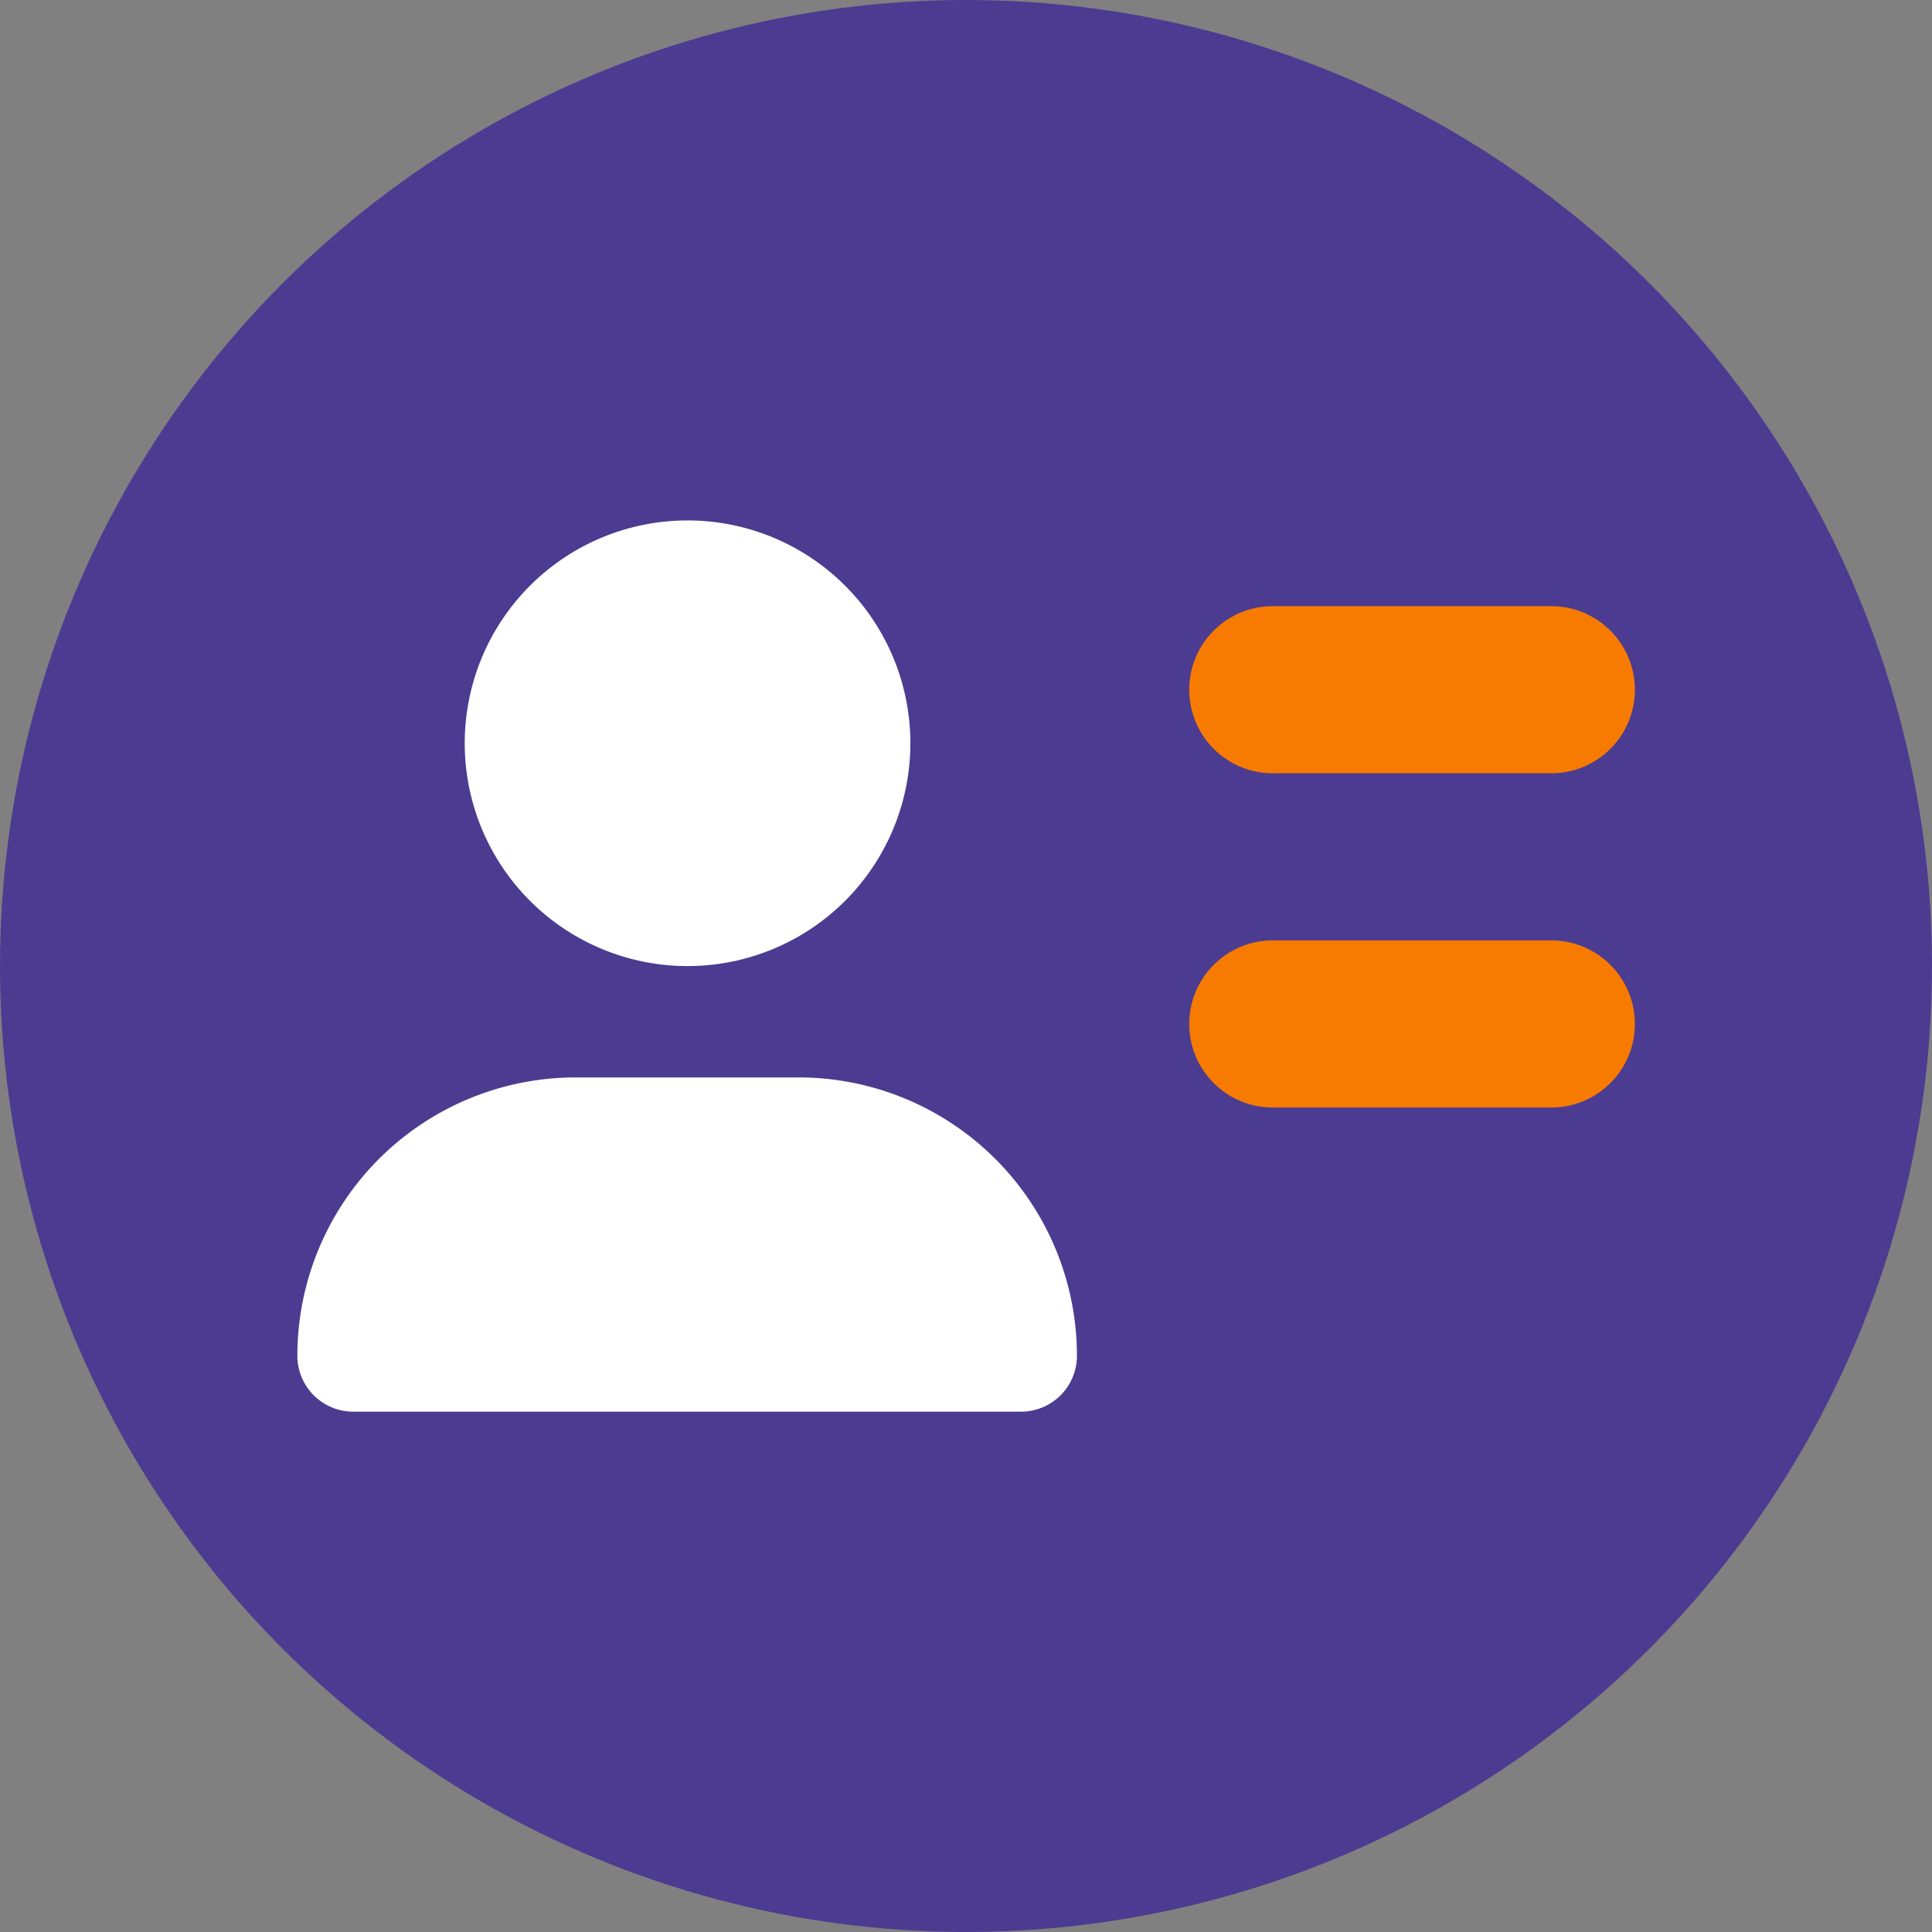 <svg xmlns="http://www.w3.org/2000/svg" width="24" height="24" viewBox="0 0 24 24">
  <rect x="0" y="0" width="24" height="24" fill="#808080" stroke="none"/>
  <g id="Gruppe_1878" data-name="Gruppe 1878" transform="translate(-1324 -977)">
    <circle id="Ellipse_36" data-name="Ellipse 36" cx="12" cy="12" r="12" transform="translate(1324 977)" fill="#4b3c91"/>
    <g id="Gruppe_1846" data-name="Gruppe 1846" transform="translate(-21501.016 22057.322)">
      <g id="Gruppe_1845" data-name="Gruppe 1845" transform="translate(22828.713 -21073.857)">
        <path id="address-card-regular" d="M15.987,48.679a2.768,2.768,0,1,0-2.768-2.768A2.768,2.768,0,0,0,15.987,48.679ZM14.6,50.062a3.459,3.459,0,0,0-3.46,3.46.694.694,0,0,0,.692.692h8.3a.694.694,0,0,0,.692-.692,3.459,3.459,0,0,0-3.46-3.46Z" transform="translate(-11.143 -43.143)" fill="#fff"/>
        <path id="address-card-regular-2" data-name="address-card-regular" d="M41.9,83a1.038,1.038,0,1,0,0,2.076h3.46a1.038,1.038,0,1,0,0-2.076Zm0,4.152a1.038,1.038,0,0,0,0,2.076h3.46a1.038,1.038,0,0,0,0-2.076Z" transform="translate(-29.786 -81.935)" fill="#f77b01"/>
      </g>
    </g>
  </g>
</svg>
